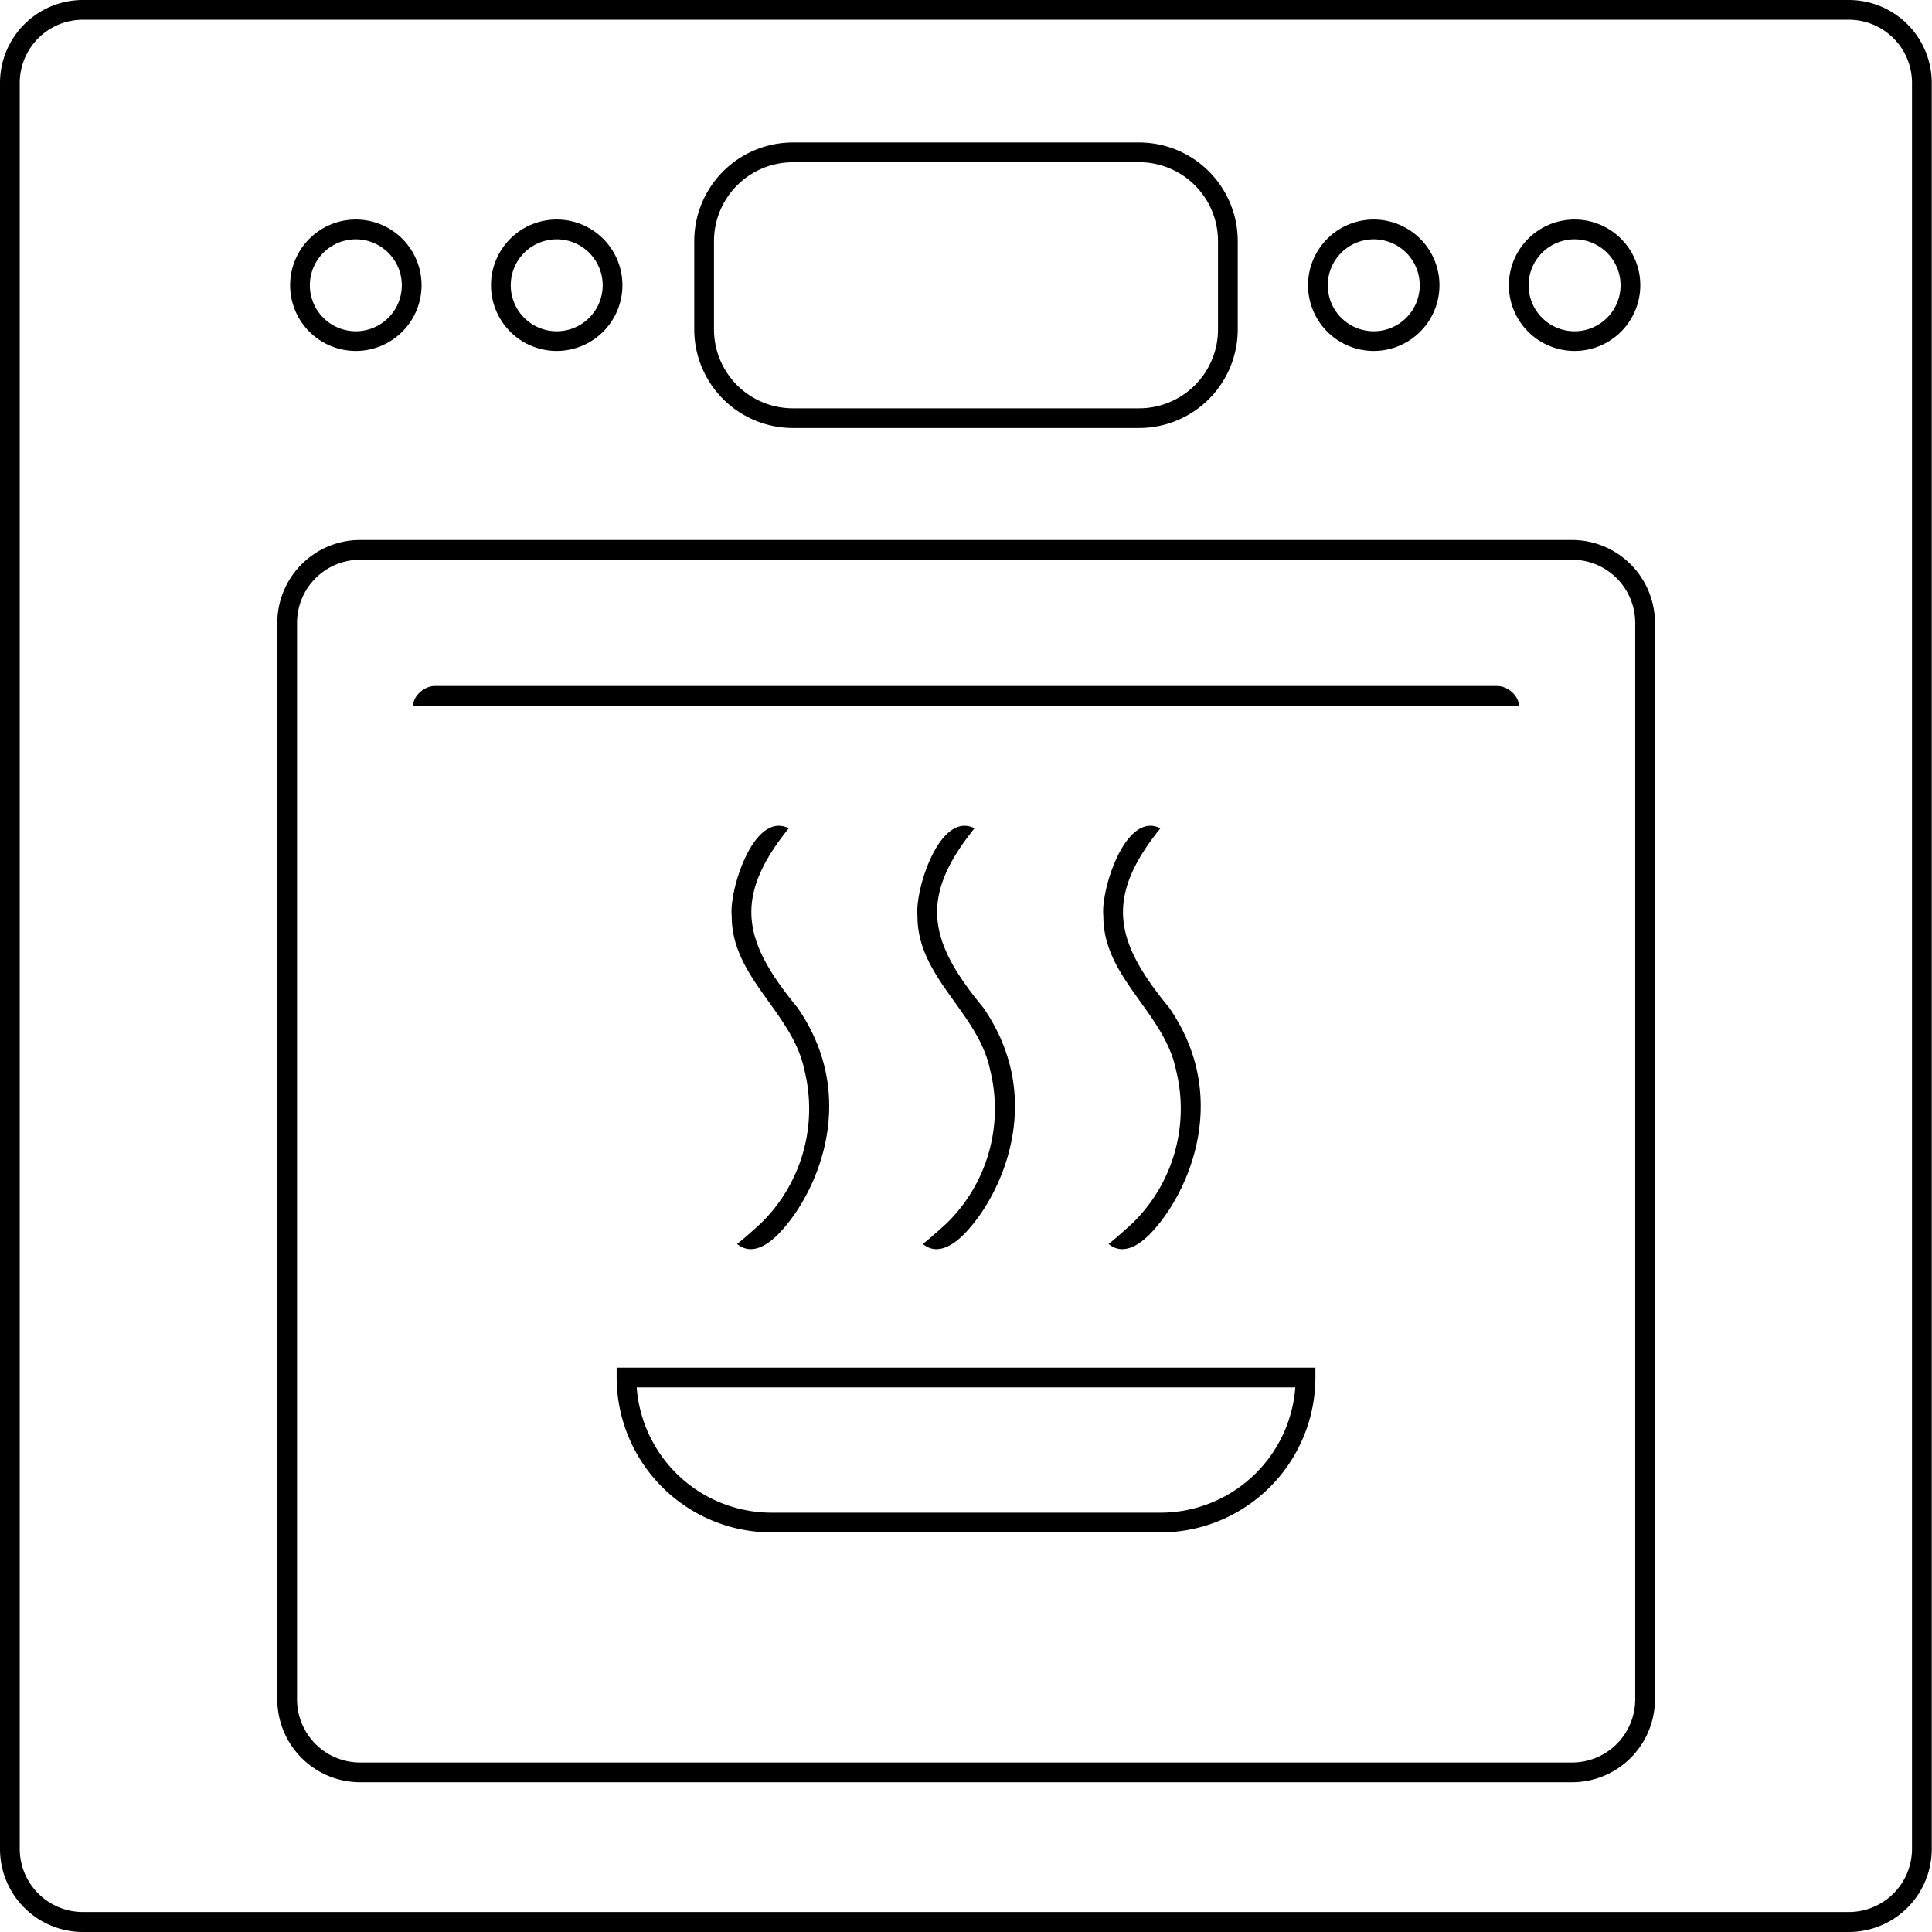 <svg xmlns="http://www.w3.org/2000/svg" viewBox="0 0 391.63 391.63"><g id="Livello_2" data-name="Livello 2"><g id="Livello_1-2" data-name="Livello 1"><path d="M235.24,310.63H156.4A31.44,31.44,0,0,1,125,279.23v-2H266.64v2A31.43,31.43,0,0,1,235.24,310.63Zm-106.18-29.4a27.45,27.45,0,0,0,27.34,25.4h78.84a27.44,27.44,0,0,0,27.33-25.4Z"/><path d="M374.84,391.63h-358A16.81,16.81,0,0,1,0,374.84v-358A16.81,16.81,0,0,1,16.79,0h358a16.81,16.81,0,0,1,16.79,16.79v358A16.81,16.81,0,0,1,374.84,391.63ZM16.79,4A12.81,12.81,0,0,0,4,16.79v358a12.81,12.81,0,0,0,12.79,12.79h358a12.81,12.81,0,0,0,12.79-12.79v-358A12.81,12.81,0,0,0,374.84,4Z"/><path d="M303.44,139.05H88.19c-2.22,0-4.44,2-4.44,4H307.88C307.88,141.05,305.67,139.05,303.44,139.05Z"/><path d="M318.67,361.27H73a16.81,16.81,0,0,1-16.79-16.79V126.25A16.81,16.81,0,0,1,73,109.46H318.67a16.82,16.82,0,0,1,16.8,16.79V344.48A16.82,16.82,0,0,1,318.67,361.27ZM73,113.46a12.8,12.8,0,0,0-12.79,12.79V344.48A12.8,12.8,0,0,0,73,357.27H318.67a12.81,12.81,0,0,0,12.8-12.79V126.25a12.81,12.81,0,0,0-12.8-12.79Z"/><path d="M230.9,86.76H160.73a20,20,0,0,1-20-20V48.88a20,20,0,0,1,20-20H230.9a20,20,0,0,1,20,20V66.77A20,20,0,0,1,230.9,86.76ZM160.73,32.89a16,16,0,0,0-16,16V66.77a16,16,0,0,0,16,16H230.9a16,16,0,0,0,16-16V48.88a16,16,0,0,0-16-16Z"/><path d="M278.48,71.14a13.32,13.32,0,1,1,13.31-13.31A13.33,13.33,0,0,1,278.48,71.14Zm0-22.63a9.32,9.32,0,1,0,9.31,9.32A9.32,9.32,0,0,0,278.48,48.51Z"/><path d="M319.19,71.14A13.32,13.32,0,1,1,332.5,57.83,13.33,13.33,0,0,1,319.19,71.14Zm0-22.63a9.32,9.32,0,1,0,9.31,9.32A9.33,9.33,0,0,0,319.19,48.51Z"/><path d="M72.14,71.14A13.32,13.32,0,1,1,85.45,57.83,13.33,13.33,0,0,1,72.14,71.14Zm0-22.63a9.32,9.32,0,1,0,9.31,9.32A9.33,9.33,0,0,0,72.14,48.51Z"/><path d="M112.86,71.14a13.32,13.32,0,1,1,13.31-13.31A13.33,13.33,0,0,1,112.86,71.14Zm0-22.63a9.32,9.32,0,1,0,9.31,9.32A9.32,9.32,0,0,0,112.86,48.51Z"/><path d="M161.67,204.26c-11-13.34-13.2-22.22-1.78-36.36-7.09-3.56-12.14,12.56-11.56,17.79-.06,12.46,12.33,19.52,14.72,31.19A32.42,32.42,0,0,1,154.21,248s-3,2.77-4.79,4.16c2.91,2.42,6.38.35,9.28-3h0C165.61,241.42,174.26,222.49,161.67,204.26Z"/><path d="M237,204.26c-11-13.34-13.19-22.22-1.78-36.36-7.08-3.56-12.14,12.56-11.56,17.79-.06,12.46,12.34,19.52,14.72,31.19A32.38,32.38,0,0,1,229.51,248s-3,2.77-4.79,4.16c2.92,2.42,6.39.35,9.29-3h0C240.92,241.42,249.56,222.49,237,204.26Z"/><path d="M199.32,204.26c-11-13.34-13.19-22.22-1.78-36.36-7.08-3.56-12.14,12.56-11.56,17.79-.06,12.46,12.33,19.52,14.72,31.19A32.42,32.42,0,0,1,191.86,248s-3,2.77-4.79,4.16c2.91,2.42,6.39.35,9.29-3h0C203.27,241.42,211.91,222.49,199.32,204.26Z"/></g></g></svg>